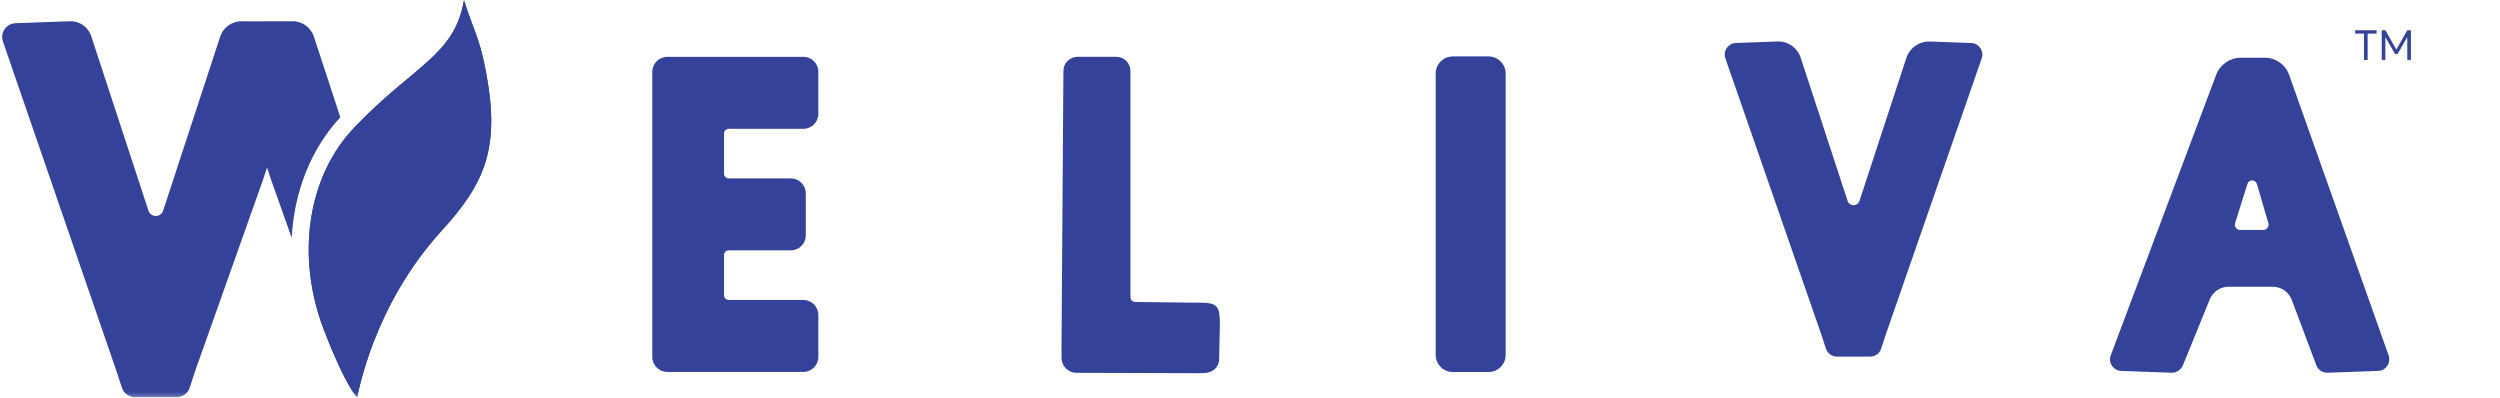 <svg width="603" height="96" viewBox="0 0 603 96" fill="none" xmlns="http://www.w3.org/2000/svg">
<mask id="mask0_2593_205" style="mask-type:luminance" maskUnits="userSpaceOnUse" x="0" y="0" width="603" height="96">
<path d="M602.413 0H0V95.785H602.413V0Z" fill="white"/>
</mask>
<g mask="url(#mask0_2593_205)">
<path d="M259.899 13.706C258.032 13.706 256.508 15.199 256.496 17.072C256.402 30.896 256.04 83.272 256.04 83.272V86.325C256.04 88.274 257.595 89.872 259.543 89.922L289.202 90.016C289.964 90.016 290.832 90.003 291.5 89.81C293.017 89.429 293.86 88.305 294.048 86.975L294.235 78.139C294.235 73.95 293.717 72.938 289.196 73.007L273.817 72.838C273.18 72.832 272.662 72.307 272.662 71.671V17.11C272.662 15.23 271.138 13.706 269.259 13.706H259.886H259.899Z" fill="#34429A"/>
<path d="M197.382 27.455V17.321C197.382 15.329 195.765 13.712 193.773 13.712H160.942C158.95 13.712 157.333 15.329 157.333 17.321V86.094C157.333 88.086 158.95 89.703 160.942 89.703H193.773C195.765 89.703 197.382 88.086 197.382 86.094V75.96C197.382 73.968 195.765 72.35 193.773 72.35H175.771C175.147 72.35 174.635 71.845 174.635 71.214V61.523C174.635 60.899 175.147 60.387 175.771 60.387H190.745C192.737 60.387 194.354 58.77 194.354 56.778V46.644C194.354 44.652 192.737 43.034 190.745 43.034H175.771C175.147 43.034 174.635 42.522 174.635 41.898V32.207C174.635 31.583 175.147 31.071 175.771 31.071H193.773C195.765 31.071 197.382 29.453 197.382 27.462" fill="#34429A"/>
<path d="M454.872 80.618L478.006 14.025C478.581 12.264 477.313 10.447 475.465 10.378L465.493 10.016C462.927 9.922 460.61 11.54 459.811 13.975L448.509 48.455C448.053 49.841 446.093 49.841 445.643 48.455L434.31 13.881C433.529 11.496 431.263 9.916 428.753 10.004L418.681 10.372C416.833 10.441 415.565 12.258 416.14 14.018L439.274 80.612V80.618L440.417 84.096C440.791 85.239 441.859 86.013 443.058 86.013H451.094C452.299 86.013 453.361 85.239 453.735 84.096L454.872 80.618Z" fill="#34429A"/>
<path d="M576.162 85.806L552.141 18.07C551.26 15.579 548.906 13.918 546.265 13.918H540.514C537.848 13.918 535.469 15.573 534.532 18.064L509.075 85.813C508.5 87.573 509.768 89.391 511.616 89.459L523.736 89.903C525.029 89.953 526.202 89.135 526.602 87.904L532.996 72.213C533.752 70.365 535.544 69.16 537.536 69.16H548.188C550.23 69.16 552.059 70.427 552.777 72.338L558.659 87.992C559.046 89.172 560.164 89.953 561.401 89.903L573.614 89.459C575.462 89.391 576.73 87.573 576.155 85.813M539.109 53.805L542.087 44.352C542.437 43.228 544.036 43.247 544.367 44.377L547.133 53.83C547.37 54.648 546.758 55.466 545.909 55.466H540.327C539.465 55.466 538.853 54.63 539.109 53.805Z" fill="#34429A"/>
<path d="M359.037 89.727H350.413C348.134 89.727 346.286 87.879 346.286 85.6V17.739C346.286 15.46 348.134 13.611 350.413 13.611H359.037C361.316 13.611 363.164 15.46 363.164 17.739V85.6C363.164 87.879 361.316 89.727 359.037 89.727Z" fill="#34429A"/>
<path d="M117.202 17.259C115.566 8.617 114.042 7.037 111.913 0C109.721 13.344 99.874 15.698 85.525 30.684C73.78 42.959 71.514 62.447 78.12 79.537C83.702 93.968 86.169 95.785 86.169 95.785C86.4 94.885 90.059 73.656 106.531 55.641C117.214 43.959 120.636 35.398 117.202 17.259Z" fill="#34429A"/>
<path d="M82.085 28.285L75.71 8.829C74.961 6.55 72.8 5.038 70.402 5.126L59.013 5.145L58.42 5.126C58.245 5.12 58.077 5.138 57.902 5.151H57.721C57.721 5.151 57.677 5.163 57.658 5.163C57.49 5.182 57.327 5.213 57.165 5.245C57.14 5.251 57.121 5.251 57.096 5.257C55.261 5.65 53.718 6.974 53.112 8.822L39.35 50.808C38.788 52.519 36.366 52.519 35.804 50.808L22.004 8.723C21.28 6.506 19.176 5.038 16.847 5.126L3.722 5.6C1.511 5.682 0 7.848 0.687 9.946L28.036 89.347V89.353L29.397 93.499C29.841 94.86 31.114 95.784 32.551 95.784H42.604C44.04 95.784 45.307 94.86 45.757 93.499L47.118 89.353V89.347L63.415 43.427C63.734 42.466 64.065 41.448 64.414 40.405C64.764 41.448 65.095 42.459 65.413 43.427L70.359 57.364C70.939 46.293 74.954 35.978 82.091 28.279" fill="#34429A"/>
<path d="M117.202 17.259C115.566 8.617 114.042 7.037 111.913 0C109.721 13.344 99.874 15.698 85.525 30.684C73.78 42.959 71.514 62.447 78.12 79.537C83.702 93.968 86.169 95.785 86.169 95.785C86.4 94.885 90.059 73.656 106.531 55.641C117.214 43.959 120.636 35.398 117.202 17.259Z" fill="#34429A"/>
<path d="M570.199 8.104H568.057V7.299H573.24V8.104H571.073V14.461H570.199V8.104Z" fill="#34429A"/>
<path d="M581.514 7.299V14.461H580.64V8.972H580.621L578.292 13.019H577.693L575.357 8.972H575.345V14.461H574.471V7.299H575.351L577.98 11.932H578.011L580.634 7.299H581.514Z" fill="#34429A"/>
</g>
</svg>
